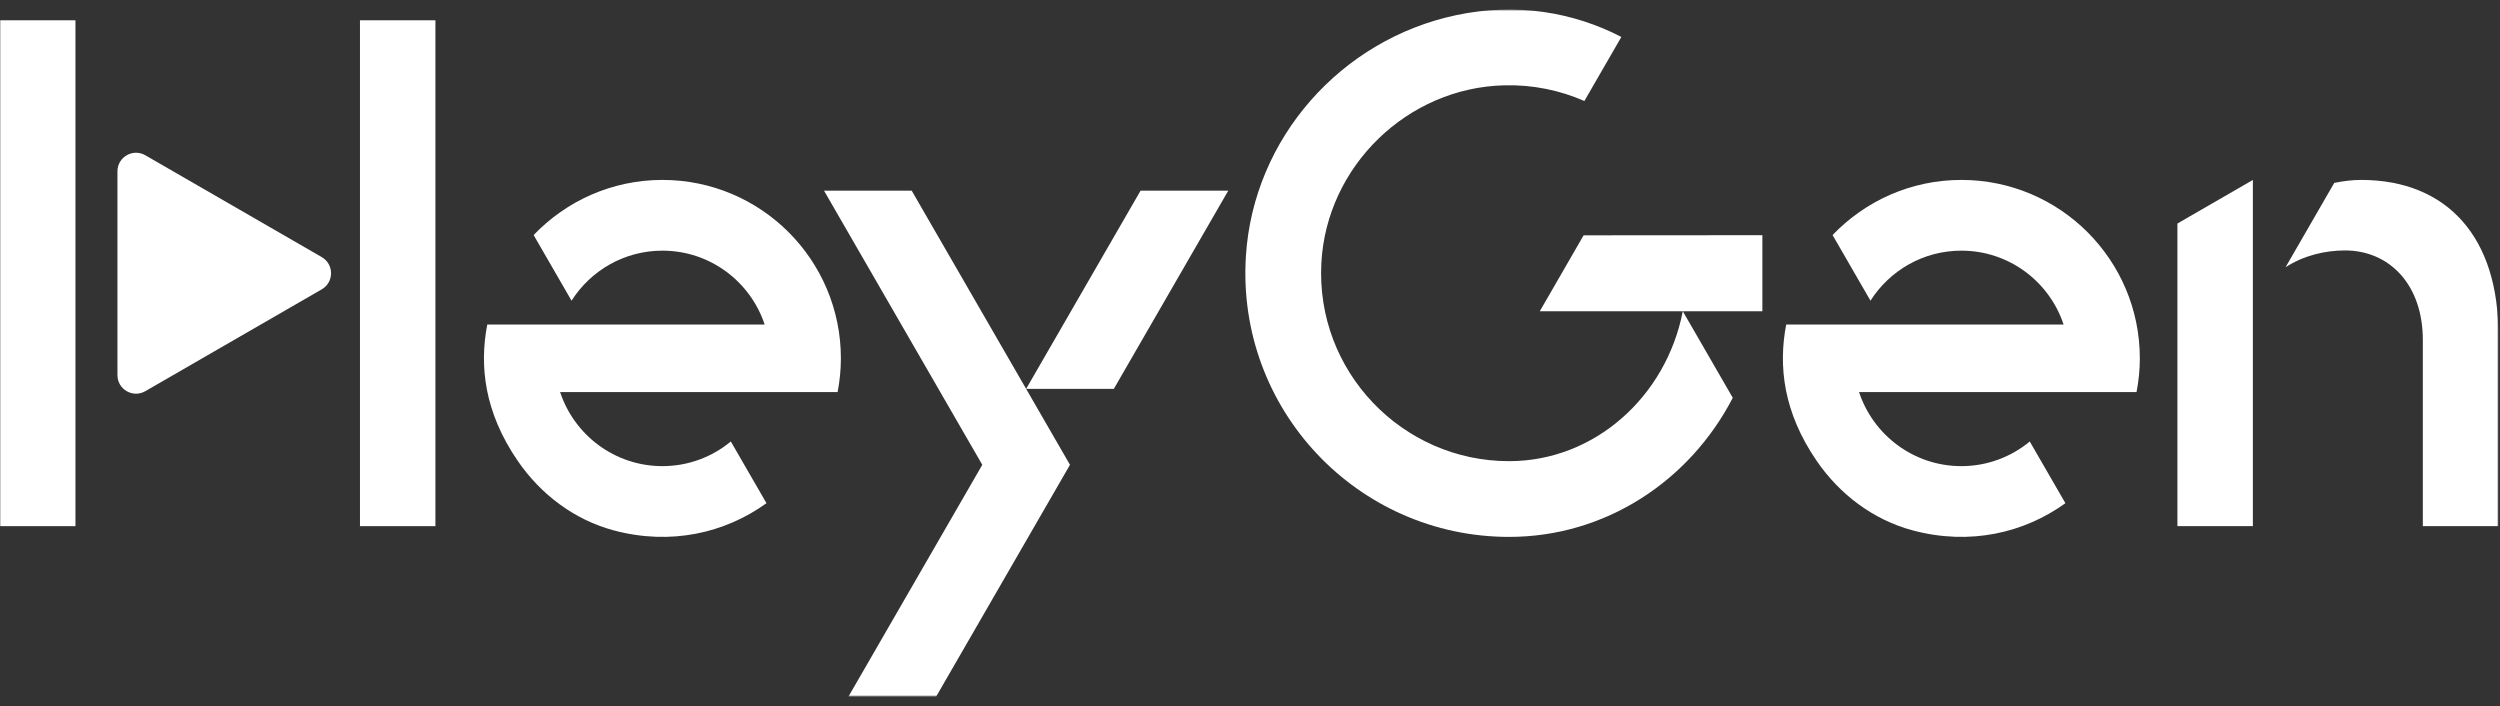 <?xml version="1.0" encoding="UTF-8"?>
<svg xmlns="http://www.w3.org/2000/svg" width="1200" height="339" viewBox="0 0 1200 339" fill="none">
  <rect x="0" y="0" width="1200" height="339" fill="#333333" stroke="none"/>
  <mask id="mask0_201_27056" style="mask-type:luminance" maskUnits="userSpaceOnUse" x="0" y="4" width="1200" height="331">
    <path d="M1199.17 4.58H0V334.351H1199.17V4.58Z" fill="white"></path>
  </mask>
  <g mask="url(#mask0_201_27056)">
    <path d="M845.922 149.408H739.092L760.137 112.954L845.938 112.894V149.408H845.922ZM807.744 149.408C799.754 190.435 765.384 221.359 724.342 221.359C672.973 221.359 631.481 178.189 634.255 126.22C636.743 79.722 675.566 42.068 722.123 40.944C735.779 40.614 748.79 43.342 760.497 48.484L778.245 17.74C755.116 5.748 727.805 1.207 699.145 7.232C643.713 18.879 601.667 66.276 598.04 122.802C593.318 196.476 651.672 257.709 724.342 257.709C770.795 257.709 811.177 230.682 831.727 190.945L807.744 149.408Z" fill="white"></path>
    <path d="M1162.96 252.553V163.2C1162.96 136.413 1146.73 120.21 1125.6 120.21C1116.09 120.21 1105.69 122.638 1097.06 128.289L1120.44 87.787C1124.97 86.858 1129.35 86.363 1133.28 86.363C1174.85 86.363 1199.52 114.199 1199.18 161.071V252.538H1162.96L1162.96 252.553ZM1045.16 107.289V252.553H1081.38V86.378L1045.16 107.289Z" fill="white"></path>
    <path d="M36.215 9.736H0V252.553H36.215V9.736ZM209 9.736H172.785V252.553H209V9.736Z" fill="white"></path>
    <path d="M154.453 123.417L69.747 74.521C63.811 71.088 56.376 75.376 56.376 82.241V180.048C56.376 186.913 63.796 191.2 69.747 187.768L154.453 138.872C160.389 135.439 160.389 126.865 154.453 123.432V123.417Z" fill="white"></path>
    <path d="M492.543 186.657L513.588 223.111L449.358 334.35H407.267L471.498 223.111L395.53 91.533H437.621L492.543 186.657ZM589.556 91.533H547.465L492.543 186.657H534.634L589.556 91.533Z" fill="white"></path>
    <path d="M294.516 254.561C322.052 261.952 348.104 255.806 367.905 241.535L350.801 211.916C341.867 219.291 330.445 223.743 317.959 223.743C295.055 223.743 275.659 208.828 268.853 188.203H402.051C403.055 182.956 403.625 177.56 403.625 172.029C403.625 124.722 365.266 86.363 317.959 86.363C293.647 86.363 271.746 96.541 256.142 112.82L274.339 144.328C283.513 129.908 299.597 120.315 317.959 120.315C340.833 120.315 360.215 135.184 367.035 155.78H233.883C230.06 175.686 232.489 197.856 248.528 221.24C259.545 237.309 275.703 249.51 294.516 254.561Z" fill="white"></path>
    <path d="M918.009 254.561C945.545 261.952 971.597 255.806 991.392 241.535L974.29 211.916C965.359 219.291 953.936 223.743 941.45 223.743C918.549 223.743 899.151 208.828 892.345 188.203H1025.54C1026.55 182.956 1027.12 177.56 1027.12 172.029C1027.12 124.722 988.754 86.363 941.45 86.363C917.139 86.363 895.238 96.541 879.634 112.82L897.831 144.328C907.005 129.908 923.093 120.315 941.45 120.315C964.323 120.315 983.707 135.184 990.531 155.78H857.374C853.552 175.686 855.98 197.856 872.02 221.24C883.037 237.309 899.196 249.51 918.009 254.561Z" fill="white"></path>
  </g>
</svg>
